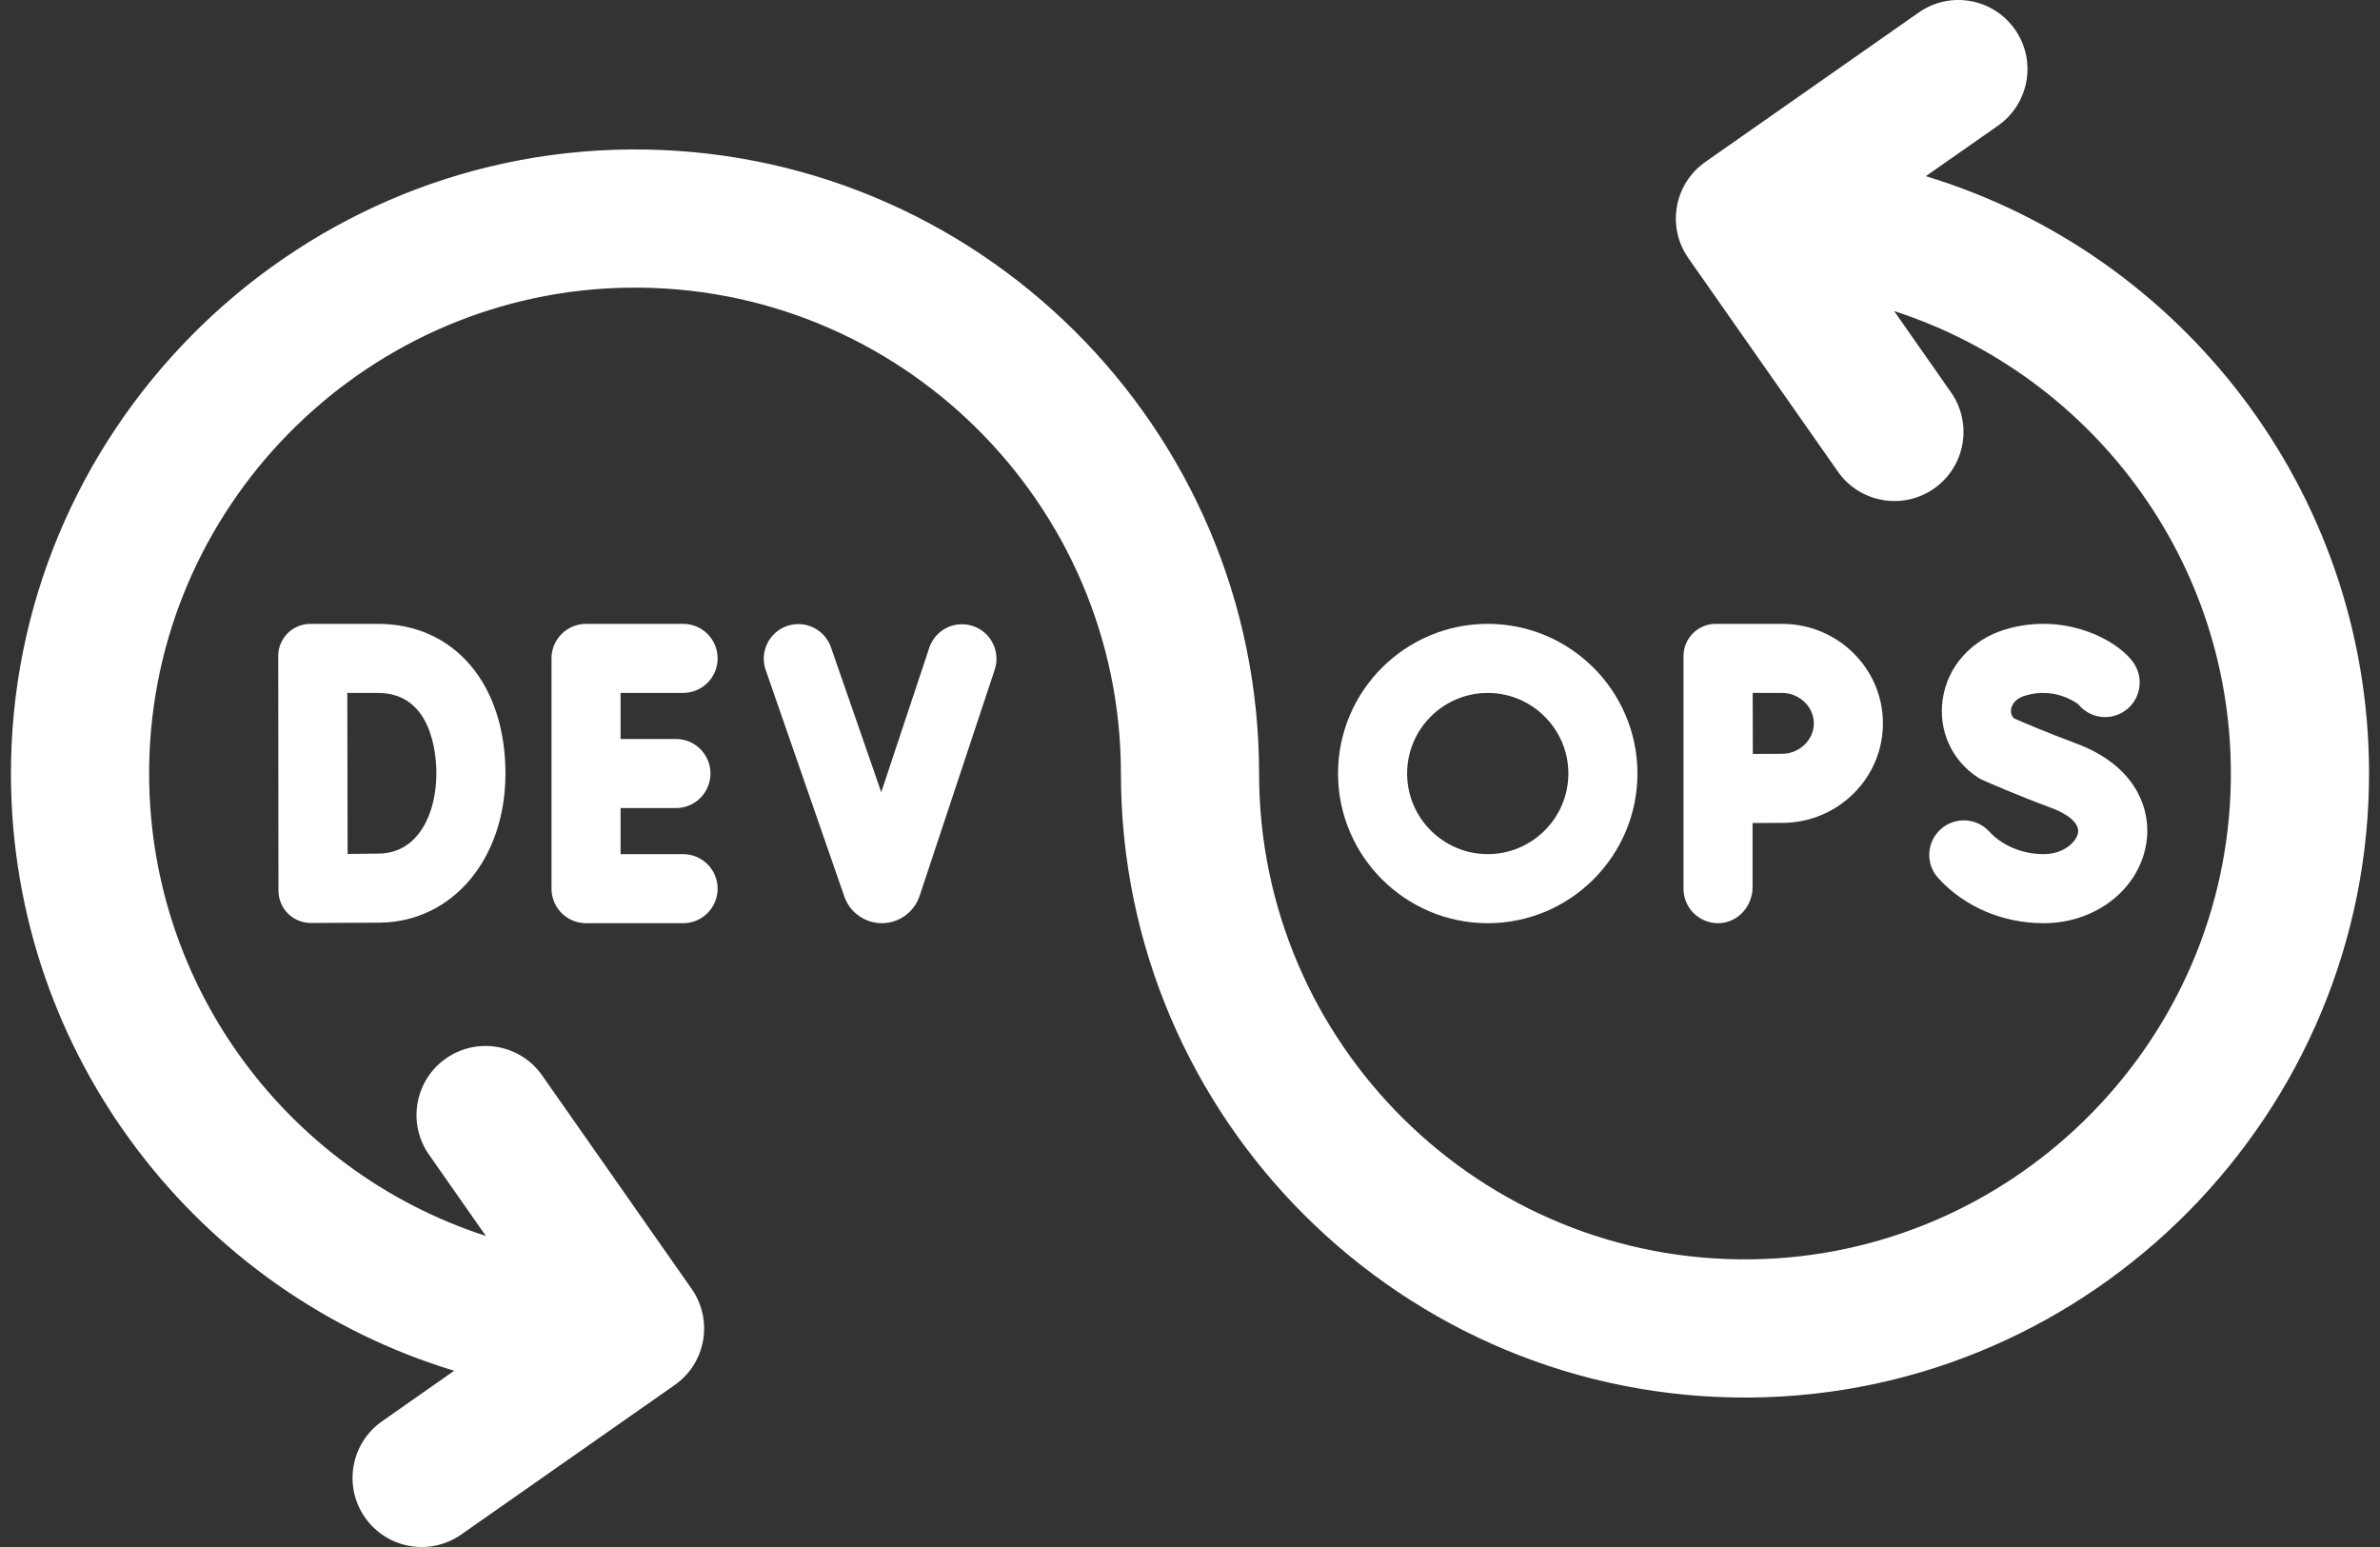 <?xml version="1.0" encoding="UTF-8"?> <svg xmlns="http://www.w3.org/2000/svg" width="40" height="26" viewBox="0 0 40 26" fill="none"><rect x="0" y="0" width="40" height="26" fill="#333333" stroke="none"/><path d="M11.48 11.646C11.634 11.646 11.782 11.585 11.891 11.476C12 11.367 12.061 11.219 12.061 11.065C12.061 10.911 12 10.764 11.891 10.655C11.782 10.546 11.634 10.485 11.48 10.485H9.85C9.696 10.485 9.548 10.546 9.439 10.655C9.33 10.764 9.269 10.911 9.269 11.065V14.936C9.269 15.089 9.33 15.237 9.439 15.346C9.548 15.455 9.696 15.516 9.85 15.516H11.48C11.634 15.516 11.782 15.455 11.891 15.346C12 15.237 12.061 15.089 12.061 14.936C12.061 14.782 12 14.634 11.891 14.525C11.782 14.416 11.634 14.355 11.48 14.355H10.43V13.581H11.36C11.436 13.581 11.512 13.566 11.582 13.537C11.653 13.508 11.717 13.465 11.771 13.411C11.825 13.357 11.867 13.293 11.896 13.223C11.926 13.152 11.941 13.077 11.941 13C11.941 12.924 11.926 12.849 11.896 12.778C11.867 12.708 11.825 12.644 11.771 12.59C11.717 12.536 11.653 12.493 11.582 12.464C11.512 12.435 11.436 12.42 11.36 12.42H10.43V11.646H11.48Z" fill="white"></path><path d="M7.334 13C7.334 13.662 7.037 14.335 6.373 14.346C6.196 14.349 6.019 14.351 5.842 14.352C5.84 13.902 5.838 12.114 5.837 11.646H6.352C7.263 11.646 7.334 12.682 7.334 13ZM4.68 14.971C4.681 15.043 4.695 15.113 4.722 15.179C4.749 15.244 4.789 15.304 4.84 15.354C4.89 15.405 4.95 15.444 5.016 15.471C5.082 15.498 5.152 15.512 5.223 15.512C5.704 15.511 6.289 15.509 6.394 15.507C7.611 15.486 8.495 14.432 8.495 13C8.495 11.496 7.634 10.485 6.352 10.485H5.217C5.146 10.485 5.076 10.499 5.01 10.526C4.944 10.553 4.884 10.593 4.834 10.643C4.784 10.694 4.744 10.754 4.717 10.819C4.689 10.885 4.675 10.956 4.676 11.027C4.677 11.706 4.679 13.933 4.68 14.971Z" fill="white"></path><path d="M16.35 10.521C16.204 10.473 16.045 10.484 15.907 10.553C15.77 10.622 15.665 10.743 15.617 10.889L14.811 13.314L13.964 10.874C13.912 10.73 13.806 10.612 13.668 10.546C13.53 10.48 13.371 10.471 13.226 10.521C13.082 10.571 12.963 10.676 12.896 10.814C12.828 10.951 12.818 11.11 12.867 11.255L14.192 15.072C14.238 15.202 14.324 15.315 14.438 15.395C14.551 15.474 14.687 15.516 14.825 15.516C15.11 15.514 15.362 15.332 15.455 15.059L16.718 11.255C16.767 11.109 16.755 10.95 16.686 10.812C16.617 10.674 16.497 10.57 16.35 10.521Z" fill="white"></path><path d="M29.952 11.646C30.241 11.646 30.485 11.88 30.485 12.158C30.485 12.435 30.241 12.669 29.952 12.669C29.835 12.669 29.646 12.67 29.459 12.671C29.458 12.476 29.457 11.85 29.457 11.646H29.952ZM28.294 14.935C28.294 15.013 28.309 15.09 28.34 15.162C28.37 15.233 28.414 15.298 28.47 15.352C28.526 15.406 28.592 15.449 28.665 15.477C28.737 15.505 28.814 15.518 28.892 15.516C29.21 15.506 29.455 15.229 29.455 14.911V13.832C29.643 13.831 29.834 13.83 29.952 13.83C30.886 13.83 31.646 13.08 31.646 12.158C31.646 11.235 30.886 10.485 29.952 10.485H28.836C28.692 10.485 28.554 10.542 28.453 10.643C28.351 10.745 28.294 10.883 28.294 11.027V14.935Z" fill="white"></path><path d="M25.004 11.646C25.751 11.646 26.359 12.254 26.359 13C26.359 13.747 25.751 14.355 25.004 14.355C24.257 14.355 23.649 13.747 23.649 13C23.649 12.254 24.257 11.646 25.004 11.646ZM25.004 15.516C26.391 15.516 27.52 14.387 27.52 13C27.52 11.613 26.391 10.485 25.004 10.485C23.617 10.485 22.488 11.613 22.488 13C22.488 14.387 23.617 15.516 25.004 15.516Z" fill="white"></path><path d="M34.346 14.355C33.99 14.355 33.647 14.212 33.431 13.973C33.327 13.861 33.183 13.795 33.03 13.788C32.878 13.782 32.728 13.835 32.615 13.938C32.502 14.041 32.434 14.184 32.425 14.336C32.417 14.489 32.469 14.639 32.571 14.753C33.01 15.238 33.657 15.516 34.346 15.516C35.208 15.516 35.931 14.963 36.068 14.201C36.171 13.623 35.913 12.871 34.883 12.491C34.425 12.322 33.998 12.139 33.85 12.074C33.795 12.023 33.794 11.957 33.8 11.92C33.807 11.871 33.844 11.749 34.038 11.691C34.507 11.549 34.859 11.784 34.927 11.834C35.012 11.94 35.131 12.012 35.264 12.04C35.397 12.067 35.535 12.047 35.654 11.983C35.79 11.911 35.891 11.787 35.936 11.64C35.981 11.492 35.965 11.333 35.893 11.197C35.687 10.813 34.755 10.262 33.703 10.579C33.133 10.751 32.73 11.201 32.65 11.755C32.575 12.277 32.802 12.78 33.241 13.066C33.267 13.083 33.294 13.097 33.322 13.11C33.344 13.12 33.879 13.358 34.481 13.58C34.716 13.667 34.956 13.822 34.925 13.997C34.899 14.141 34.697 14.355 34.346 14.355Z" fill="white"></path><path d="M32.367 2.961L33.58 2.112C34.105 1.744 34.233 1.02 33.865 0.495C33.497 -0.03 32.773 -0.158 32.248 0.21L28.661 2.722C28.136 3.089 28.008 3.813 28.376 4.339L30.888 7.925C31.256 8.451 31.98 8.578 32.505 8.211C33.03 7.843 33.158 7.119 32.79 6.594L31.834 5.228C35.214 6.32 37.637 9.56 37.487 13.332C37.315 17.642 33.763 21.102 29.45 21.165C24.891 21.233 21.161 17.544 21.161 13C21.161 7.189 16.411 2.467 10.591 2.512C4.839 2.556 0.163 7.287 0.184 13.039C0.201 17.748 3.339 21.736 7.633 23.038L6.42 23.888C5.895 24.256 5.767 24.98 6.135 25.505C6.503 26.03 7.227 26.158 7.752 25.79L11.339 23.278C11.864 22.911 11.992 22.187 11.624 21.661L9.112 18.075C8.744 17.549 8.02 17.422 7.495 17.789C6.97 18.157 6.842 18.881 7.21 19.406L8.166 20.772C4.786 19.68 2.363 16.439 2.513 12.668C2.685 8.357 6.237 4.898 10.55 4.835C15.109 4.767 18.839 8.456 18.839 13C18.839 18.811 23.589 23.533 29.409 23.488C35.161 23.444 39.837 18.713 39.816 12.961C39.798 8.252 36.661 4.264 32.367 2.961Z" fill="white"></path></svg> 